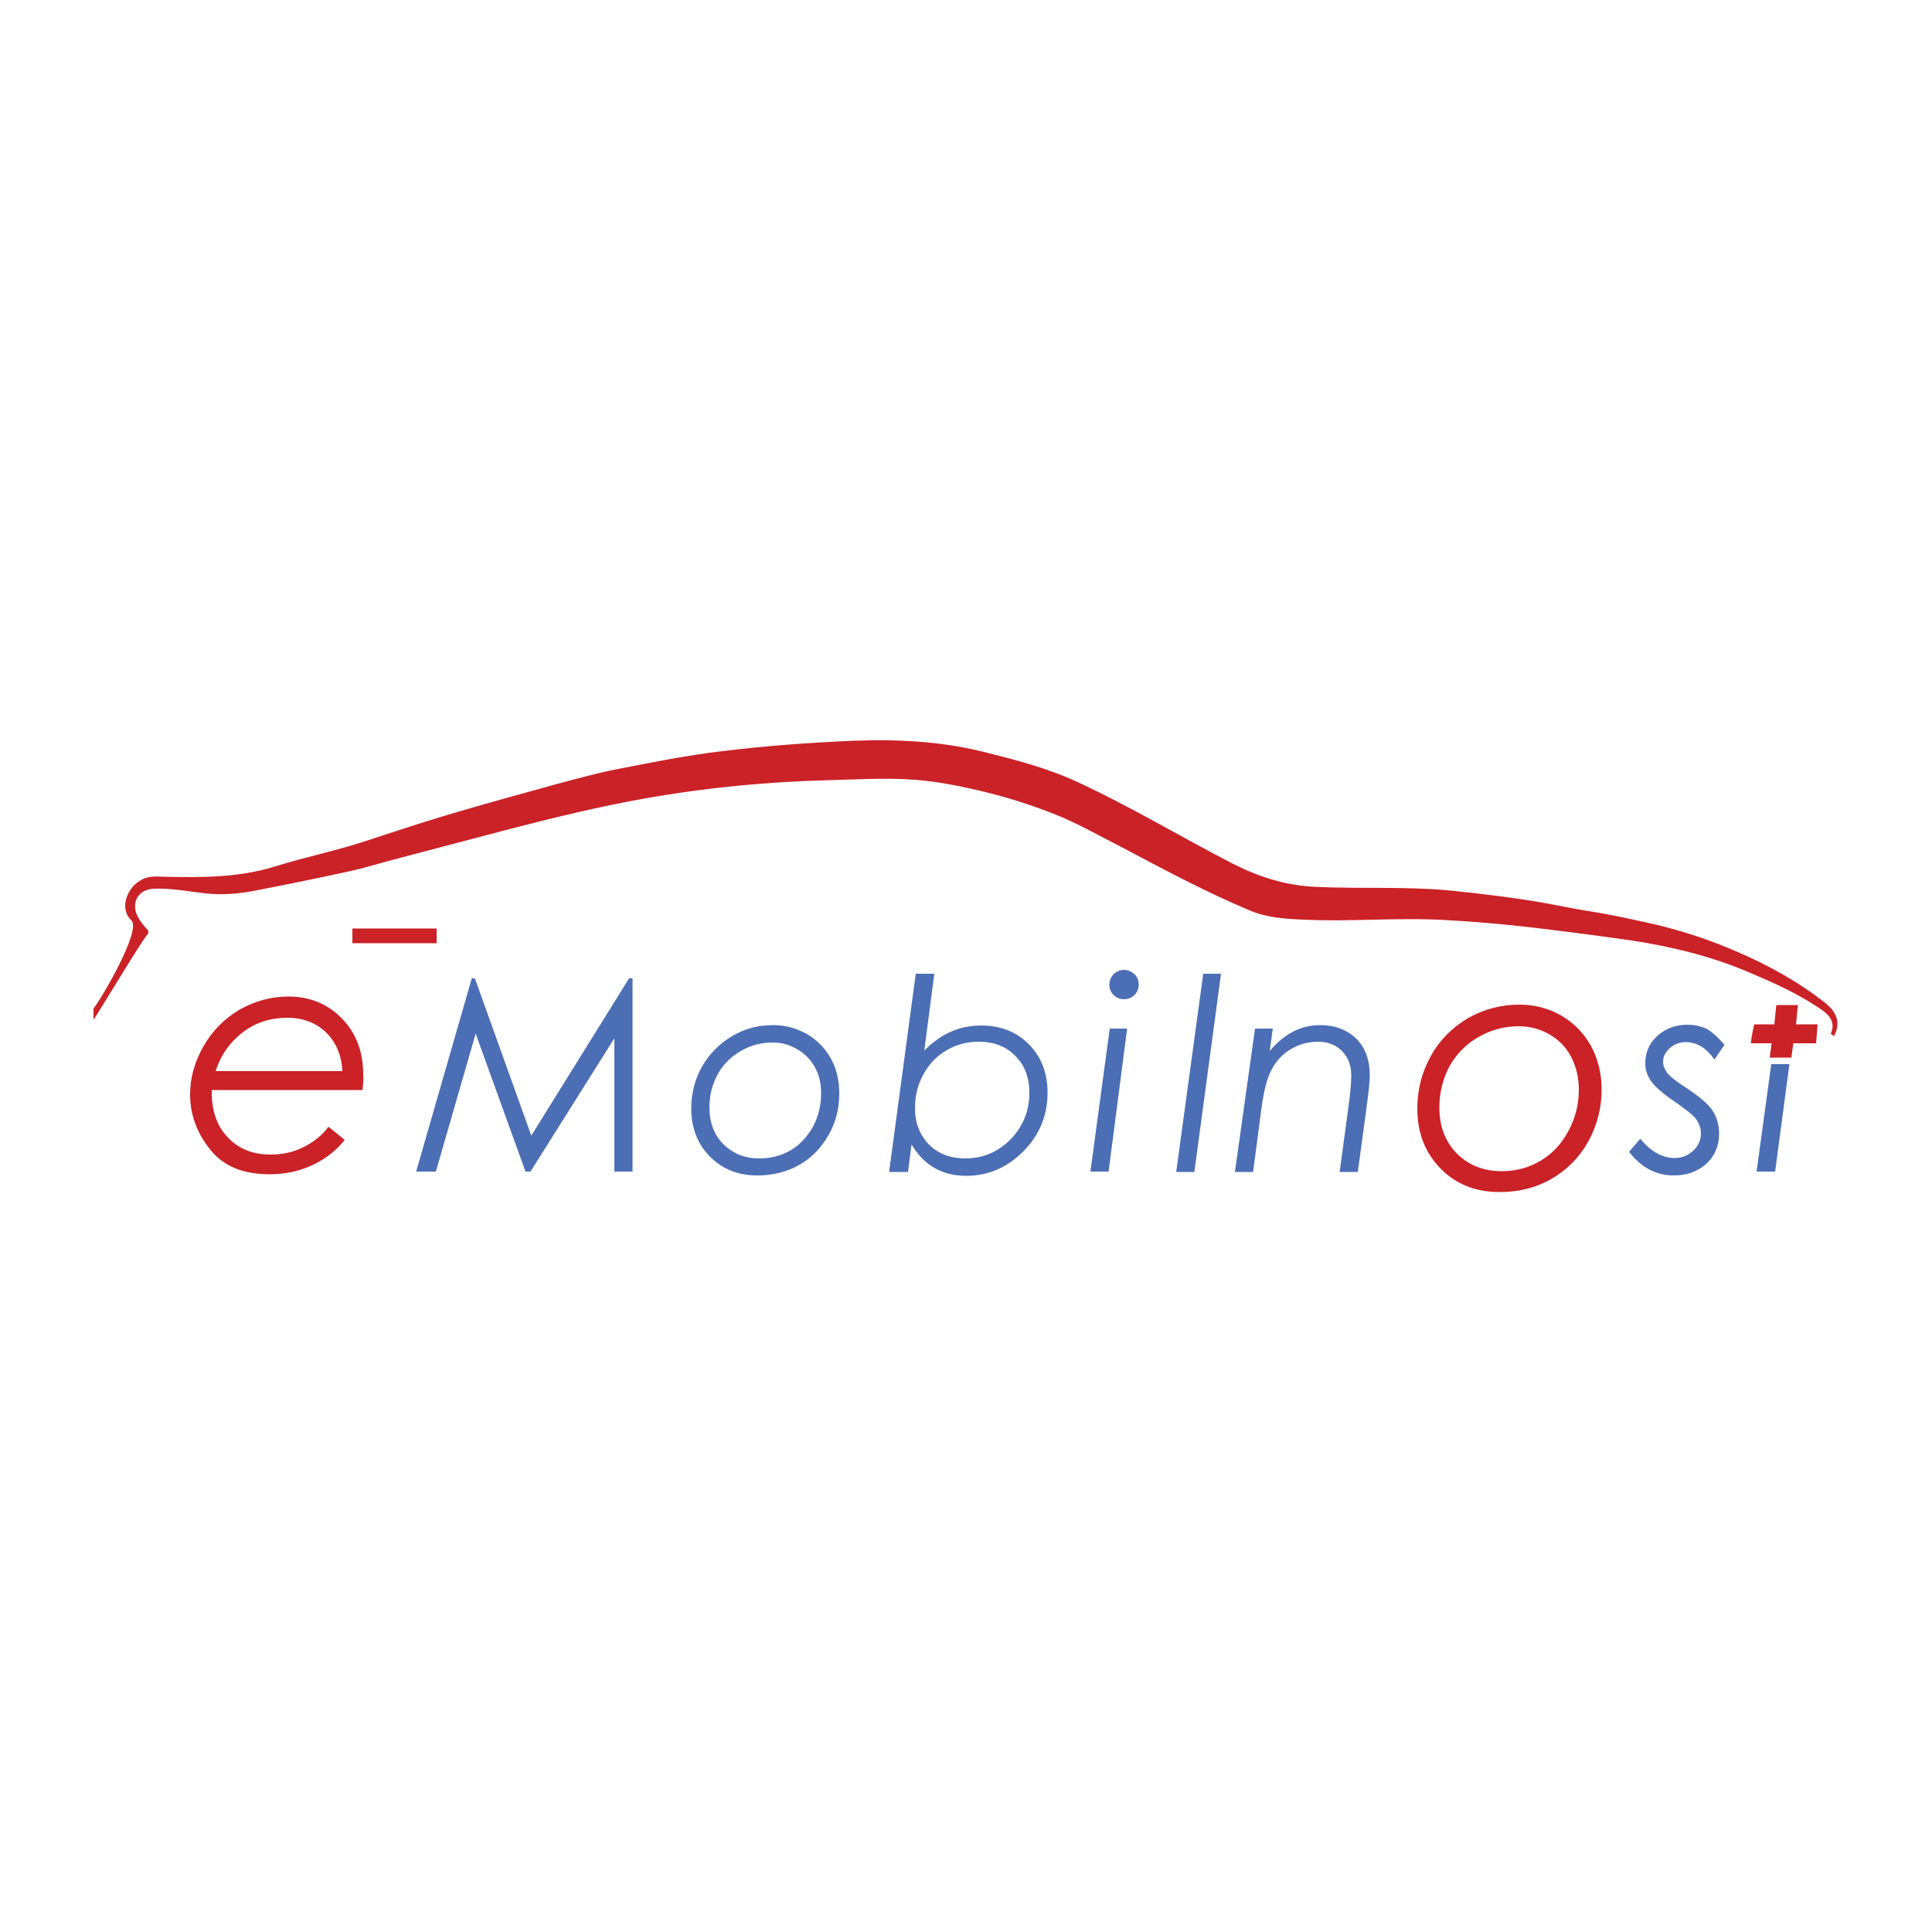 <?xml version="1.0" encoding="UTF-8"?> <svg xmlns="http://www.w3.org/2000/svg" xmlns:xlink="http://www.w3.org/1999/xlink" version="1.1" id="Layer_1" x="0px" y="0px" viewBox="0 0 500 500" style="enable-background:new 0 0 500 500;" xml:space="preserve"> <style type="text/css"> .st0{fill-rule:evenodd;clip-rule:evenodd;fill:#CA2227;} .st1{fill:#CA2227;} .st2{fill:#4B6EB4;} </style> <g> <g> <path class="st0" d="M473.8,267.5C473.9,267.5,473.9,267.5,473.8,267.5c0.4,0.3,0.6,0.5,0.9,0.7c0-0.2,0.1-0.4,0.2-0.6 c1.5-3.2,0.2-5.9-2.6-8.1c-7-5.5-14.8-9.8-23-13.3c-6.7-2.9-13.6-5.2-20.7-6.9c-5.8-1.3-11.6-2.6-17.4-3.5c-4-0.6-8-1.5-12-2.2 c-7.5-1.3-15-2.2-22.6-3c-12.1-1.3-24.4-0.5-36.5-1.1c-7.6-0.4-14.4-2.6-21.1-6c-13.4-6.9-26.3-14.7-39.9-21 c-7.9-3.7-16.4-5.9-24.9-8c-11-2.7-22.1-3.2-33.3-2.8c-11.3,0.5-22.7,1.3-34,2.7c-9.4,1.1-18.7,3-27.9,4.8c-5,1-9.9,2.4-14.9,3.7 c-9.4,2.6-18.9,5.2-28.3,8c-7.1,2.1-14.2,4.5-21.3,6.8c-7.6,2.5-15.5,4.1-23.2,6.5c-9.6,3-19.3,2.9-29.1,2.7 c-2.1-0.1-4.2-0.2-6.1,1.1c-3.4,2.1-5.2,7.3-2.1,10.2c2.7,2.5-7.9,20.5-9.8,22.8v2.9c1.4-1.9,12.1-19.9,13.7-21.7 c0.8-1,0.6-1.3-0.2-2.1c-0.9-1-1.7-2.1-2.3-3.4c-1.4-3.5,0.6-6.5,4.3-6.7c4.5-0.2,9,0.7,13.4,1.2c4.5,0.5,9,0.1,13.4-0.8 c7.8-1.5,15.6-3.1,23.4-4.8c4.6-1,9.1-2.4,13.7-3.6c9.5-2.5,19-5,28.5-7.5c11.6-3,23.2-5.8,35-7.9c15.8-2.8,31.7-4.3,47.7-4.7 c8.3-0.2,16.7-0.8,25,0.2c4.4,0.5,8.9,1.4,13.2,2.4c6.9,1.6,13.7,3.7,20.4,6.4c5.7,2.3,11.1,5.4,16.6,8.2 c11,5.8,21.9,11.7,33.4,16.5c4.4,1.9,9.1,2.2,13.9,2.4c12.2,0.6,24.4-0.6,36.6,0.1c7.7,0.4,15.5,1.1,23.2,2 c8.4,1,16.8,2.1,25.2,3.3c10.4,1.6,20.7,4.1,30.5,8.3c6.1,2.6,12.2,5.3,17.7,9C473.6,262.6,475.1,264.6,473.8,267.5z"></path> </g> <g> <path class="st1" d="M93.8,282.1H54.8c-0.1,5.2,1.3,9.3,4.1,12.2c2.8,3,6.5,4.5,11.1,4.5c3.1,0,5.9-0.6,8.5-1.9 c2.6-1.3,4.8-3,6.5-5.3l4.2,3.4c-2.1,2.7-4.9,4.9-8.3,6.5c-3.4,1.6-7.1,2.4-11.1,2.4c-6.9,0-12-2.1-15.4-6.4 c-3.4-4.2-5.2-9-5.2-14.3c0-4.3,1.2-8.5,3.5-12.5c2.3-4,5.4-7.1,9.3-9.4c3.9-2.2,8.1-3.4,12.6-3.4c5.6,0,10.2,1.9,13.9,5.7 c3.7,3.8,5.5,8.6,5.5,14.5C94.1,279.2,94,280.5,93.8,282.1z M88.6,277.2c-0.2-4.1-1.6-7.4-4.2-10c-2.6-2.5-6-3.8-10-3.8 c-4.4,0-8.2,1.2-11.5,3.7c-3.3,2.5-5.7,5.8-7.1,10.1H88.6z"></path> <path class="st2" d="M163.7,253.2v50H159v-34.5l-21.7,34.5H136l-12.9-35.7l-10.3,35.7h-5.1l14.4-50h0.8l14.6,40.7l25.3-40.7H163.7 z"></path> <path class="st2" d="M200.1,265.3c3.2,0,6,0.8,8.7,2.3c2.6,1.5,4.7,3.6,6.2,6.3c1.5,2.7,2.2,5.7,2.2,9.1c0,3.9-0.9,7.5-2.8,10.8 c-1.9,3.3-4.4,5.9-7.6,7.7c-3.2,1.8-6.8,2.7-10.8,2.7c-5,0-9-1.6-12.3-4.9c-3.2-3.3-4.8-7.4-4.8-12.4c0-3.9,0.9-7.6,2.8-10.9 c1.9-3.3,4.5-5.9,7.7-7.8C192.7,266.2,196.2,265.3,200.1,265.3z M200,269.8c-3,0-5.7,0.7-8.3,2.2c-2.6,1.5-4.6,3.5-6,6.1 c-1.4,2.6-2.1,5.4-2.1,8.5c0,3.9,1.2,7.1,3.6,9.5c2.4,2.4,5.5,3.7,9.3,3.7c3,0,5.7-0.7,8.1-2.1c2.4-1.4,4.3-3.5,5.8-6.1 c1.4-2.7,2.1-5.5,2.1-8.6c0-2.6-0.5-4.8-1.6-6.8c-1.1-2-2.6-3.5-4.5-4.6C204.4,270.4,202.3,269.8,200,269.8z"></path> <path class="st2" d="M237,252h4.8l-2.6,19.9c4.3-4.4,9.2-6.5,14.7-6.5c5,0,9.2,1.6,12.4,4.9c3.2,3.2,4.8,7.4,4.8,12.5 c0,5.9-2.1,11-6.3,15.2c-4.2,4.2-9.1,6.3-14.8,6.3c-3.1,0-5.8-0.7-8.1-2c-2.3-1.3-4.3-3.3-6-6.1l-0.9,7.1h-4.9L237,252z M253.3,269.6c-3,0-5.8,0.7-8.3,2.2c-2.5,1.4-4.5,3.5-6,6.2c-1.5,2.7-2.2,5.6-2.2,8.8c0,3.8,1.2,6.9,3.6,9.4 c2.4,2.4,5.6,3.6,9.4,3.6c4.5,0,8.4-1.6,11.7-4.9c3.2-3.3,4.9-7.3,4.9-12.1c0-3.9-1.2-7.1-3.6-9.5 C260.4,270.8,257.2,269.6,253.3,269.6z"></path> <path class="st2" d="M287.2,266.2h4.5l-4.8,37h-4.7L287.2,266.2z M290.9,251c1,0,1.9,0.4,2.7,1.1c0.7,0.7,1.1,1.6,1.1,2.7 c0,1.1-0.4,2-1.1,2.7c-0.7,0.7-1.6,1.1-2.7,1.1c-1.1,0-2-0.4-2.7-1.1c-0.7-0.7-1.1-1.6-1.1-2.7c0-1,0.4-1.9,1.1-2.7 C289,251.4,289.9,251,290.9,251z"></path> <path class="st2" d="M311.4,252h4.6l-6.9,51.3h-4.7L311.4,252z"></path> <path class="st2" d="M324.8,266.2h4.6l-0.8,5.8c3.8-4.5,8.1-6.7,13.1-6.7c3.8,0,6.9,1.2,9.3,3.5c2.3,2.3,3.5,5.5,3.5,9.5 c0,1.6-0.3,4.3-0.8,8l-2.3,17h-4.7l2.3-17c0.5-3.6,0.7-6.3,0.7-8c0-2.6-0.8-4.7-2.4-6.3c-1.6-1.6-3.6-2.4-6.2-2.4 c-2.5,0-4.8,0.6-7,1.9c-2.2,1.3-3.8,3-5,5.3c-1.2,2.2-2.1,5.7-2.7,10.5l-2.1,16h-4.7L324.8,266.2z"></path> <path class="st1" d="M393.2,260c3.9,0,7.5,0.9,10.8,2.8c3.3,1.9,5.8,4.5,7.7,7.8c1.8,3.3,2.8,7.1,2.8,11.4c0,4.8-1.2,9.3-3.5,13.5 c-2.3,4.1-5.5,7.3-9.5,9.6c-4,2.3-8.4,3.4-13.4,3.4c-6.2,0-11.3-2-15.3-6.1c-4-4.1-6-9.2-6-15.5c0-4.9,1.2-9.5,3.5-13.6 c2.3-4.2,5.6-7.4,9.6-9.8C384,261.2,388.4,260,393.2,260z M393,265.6c-3.7,0-7.1,0.9-10.4,2.8c-3.2,1.8-5.7,4.4-7.5,7.6 c-1.7,3.2-2.6,6.8-2.6,10.6c0,4.9,1.5,8.8,4.5,11.9c3,3,6.9,4.6,11.6,4.6c3.7,0,7.1-0.9,10.1-2.7c3-1.8,5.4-4.3,7.2-7.7 c1.8-3.3,2.7-6.9,2.7-10.7c0-3.2-0.7-6-2-8.5c-1.3-2.5-3.2-4.4-5.6-5.8C398.6,266.3,395.9,265.6,393,265.6z"></path> <path class="st2" d="M446.3,270.4l-2.6,3.8c-2.1-3-4.6-4.5-7.4-4.5c-1.6,0-3,0.5-4.2,1.6c-1.2,1.1-1.7,2.2-1.7,3.5 c0,1,0.4,1.9,1.1,2.9c0.7,0.9,2.2,2.1,4.7,3.7c3.5,2.3,5.9,4.3,7,6c1.1,1.7,1.7,3.7,1.7,6c0,3.1-1.1,5.7-3.2,7.7 c-2.2,2-5,3.1-8.5,3.1c-4.6,0-8.4-2-11.6-6.1l2.9-3.4c2.7,3.3,5.7,5,8.9,5c1.8,0,3.4-0.6,4.8-1.9c1.4-1.3,2-2.8,2-4.5 c0-1.4-0.5-2.7-1.5-4c-0.7-0.8-2.4-2.2-5.3-4.2c-3.1-2.1-5.1-3.9-6.1-5.3c-1-1.4-1.5-2.9-1.5-4.7c0-2.7,1-5.1,3.1-7 c2.1-1.9,4.7-2.9,7.8-2.9c1.9,0,3.5,0.4,5.1,1.1C443.2,267.2,444.7,268.5,446.3,270.4z"></path> <path class="st1" d="M470.4,265.1h-5.6l0.5-5h-5.6l-0.5,5h-5.2c-0.4,1.6-0.7,3.3-0.9,4.9h5.4l-0.5,3.7h5.6l0.5-3.7h5.9 L470.4,265.1z"></path> <polygon class="st2" points="458.4,275.4 454.6,303.2 459.4,303.2 463.1,275.4 "></polygon> <rect x="91.2" y="240.3" class="st0" width="21.8" height="3.8"></rect> </g> </g> </svg> 